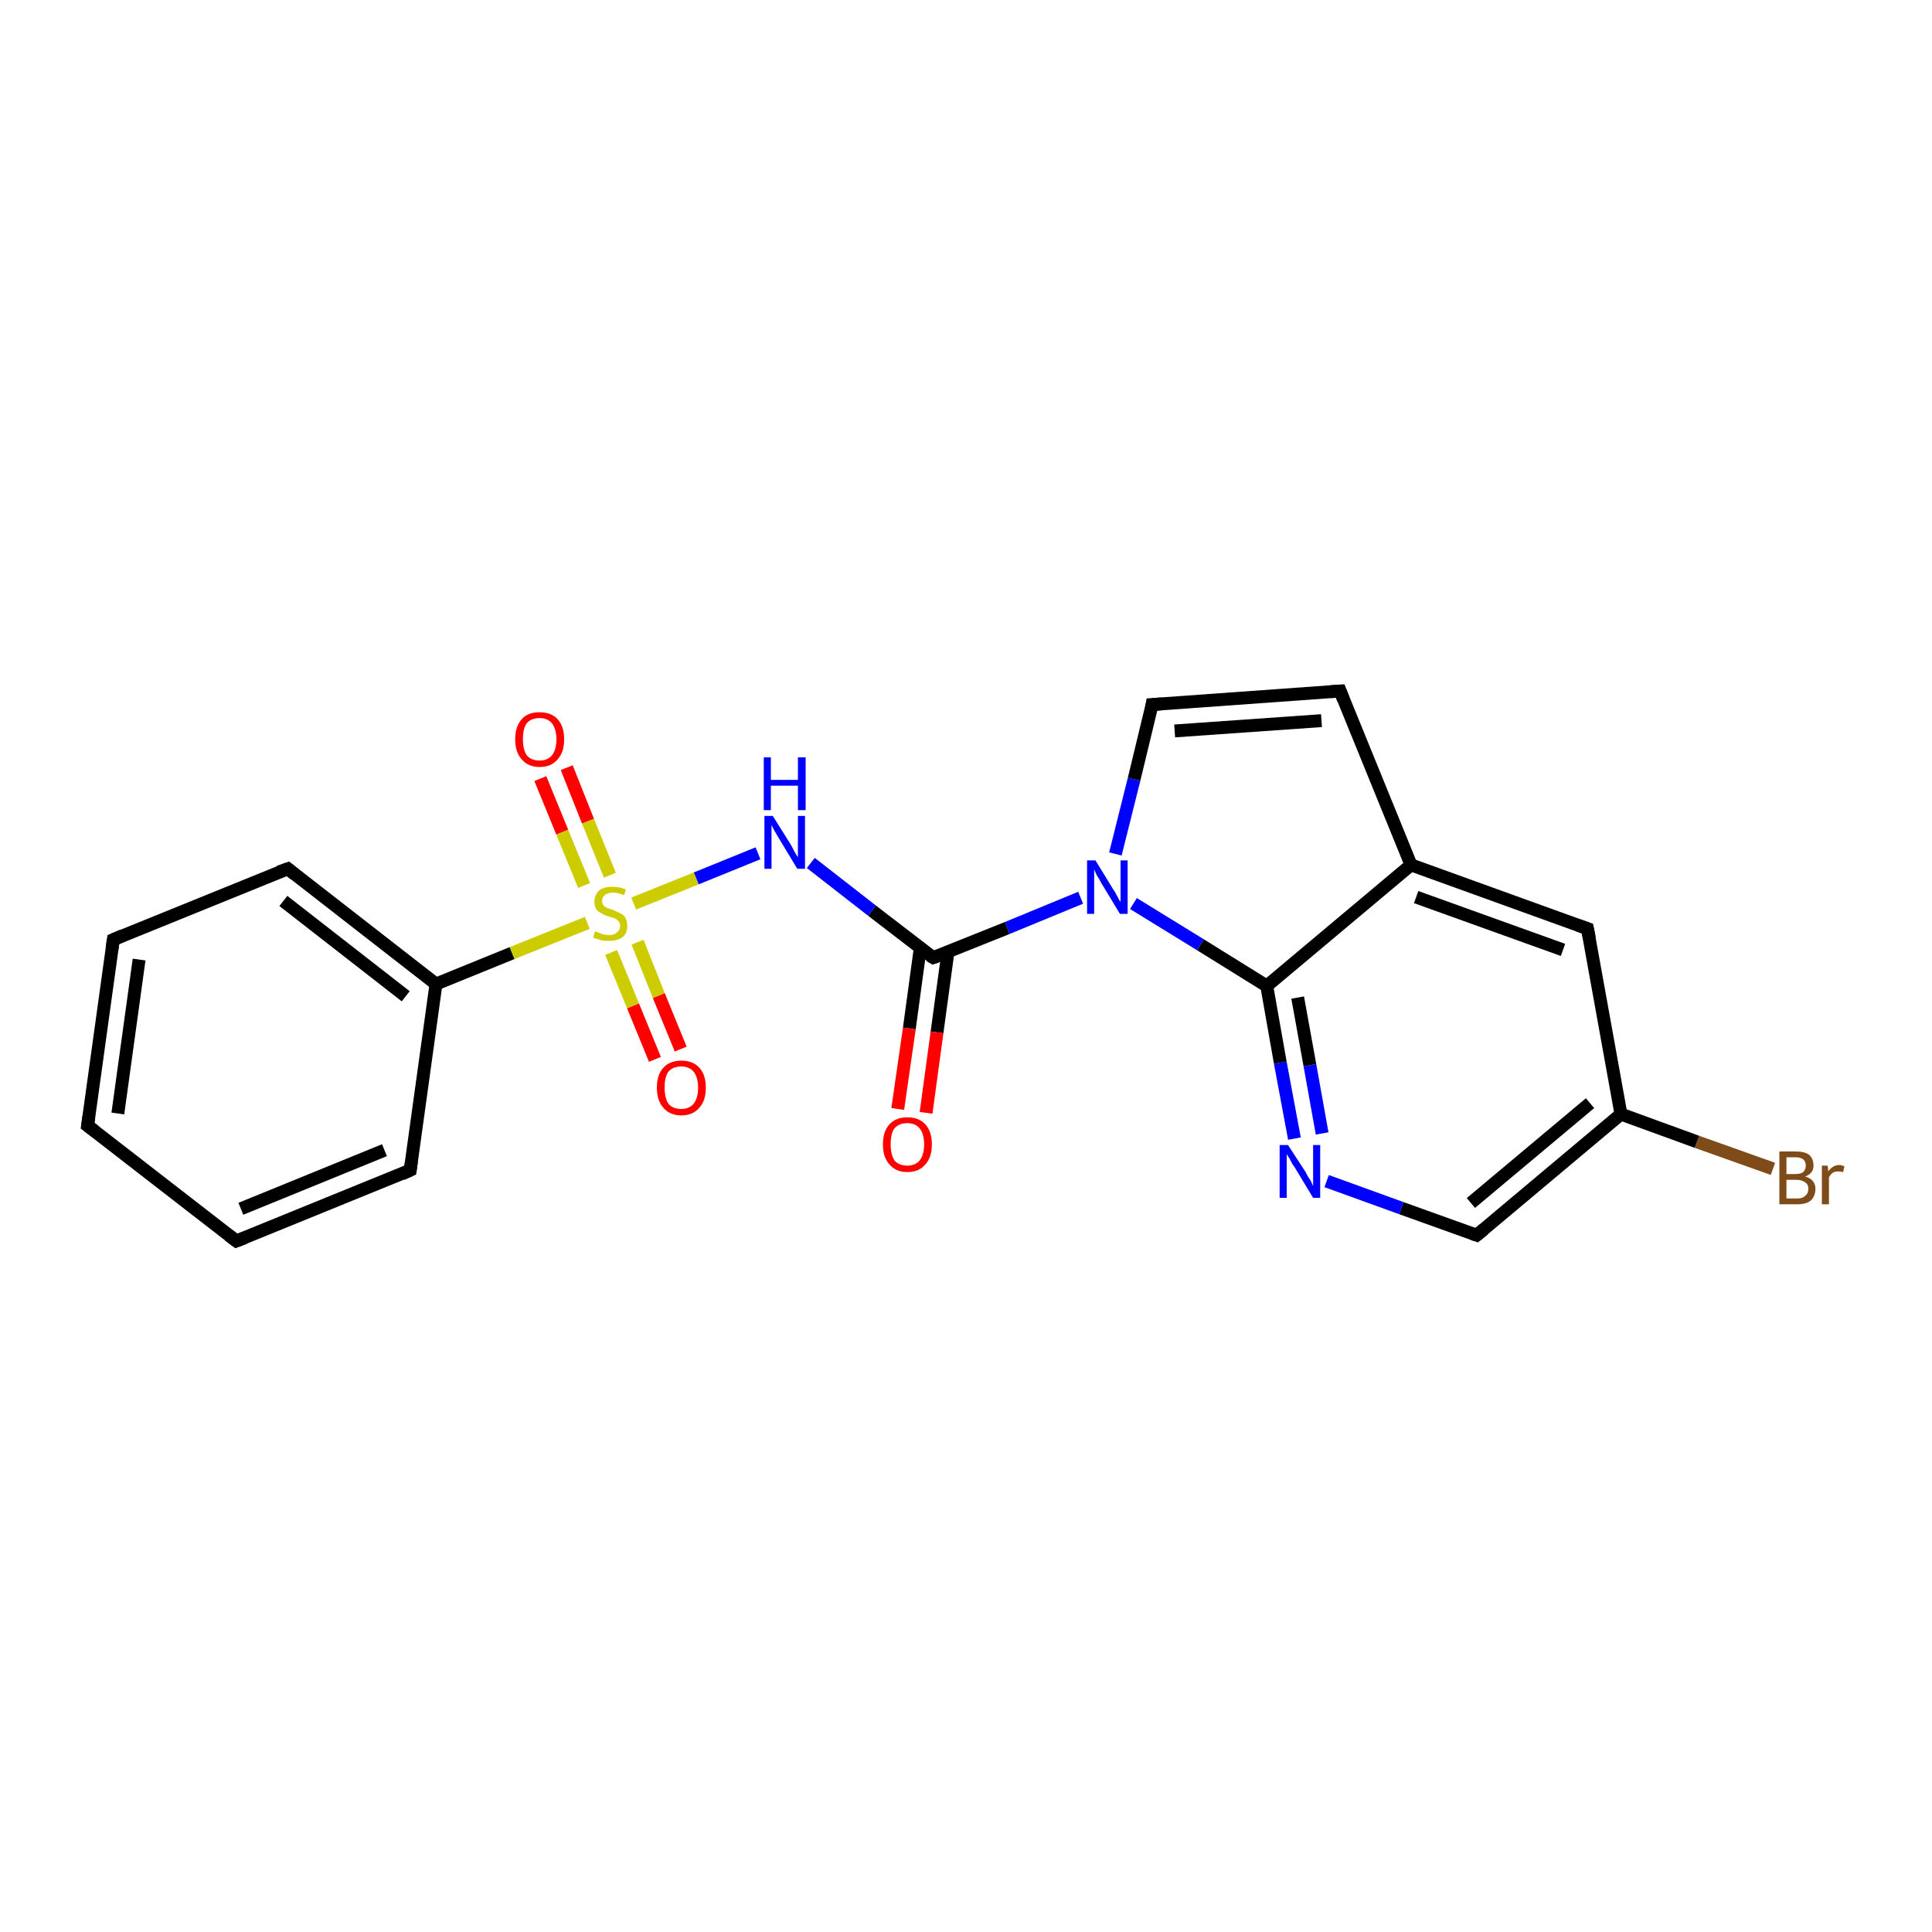 <?xml version='1.0' encoding='iso-8859-1'?>
<svg version='1.1' baseProfile='full'
              xmlns='http://www.w3.org/2000/svg'
                      xmlns:rdkit='http://www.rdkit.org/xml'
                      xmlns:xlink='http://www.w3.org/1999/xlink'
                  xml:space='preserve'
width='300px' height='300px' viewBox='0 0 300 300'>
<!-- END OF HEADER -->
<rect style='opacity:1.0;fill:#FFFFFF;stroke:none' width='300.0' height='300.0' x='0.0' y='0.0'> </rect>
<path class='bond-0 atom-0 atom-1' d='M 275.3,181.5 L 263.5,177.3' style='fill:none;fill-rule:evenodd;stroke:#7F4C19;stroke-width:2.0px;stroke-linecap:butt;stroke-linejoin:miter;stroke-opacity:1' />
<path class='bond-0 atom-0 atom-1' d='M 263.5,177.3 L 251.7,173.0' style='fill:none;fill-rule:evenodd;stroke:#000000;stroke-width:2.0px;stroke-linecap:butt;stroke-linejoin:miter;stroke-opacity:1' />
<path class='bond-1 atom-1 atom-2' d='M 251.7,173.0 L 229.3,191.8' style='fill:none;fill-rule:evenodd;stroke:#000000;stroke-width:2.0px;stroke-linecap:butt;stroke-linejoin:miter;stroke-opacity:1' />
<path class='bond-1 atom-1 atom-2' d='M 246.9,171.3 L 228.4,186.8' style='fill:none;fill-rule:evenodd;stroke:#000000;stroke-width:2.0px;stroke-linecap:butt;stroke-linejoin:miter;stroke-opacity:1' />
<path class='bond-2 atom-2 atom-3' d='M 229.3,191.8 L 217.6,187.6' style='fill:none;fill-rule:evenodd;stroke:#000000;stroke-width:2.0px;stroke-linecap:butt;stroke-linejoin:miter;stroke-opacity:1' />
<path class='bond-2 atom-2 atom-3' d='M 217.6,187.6 L 206.0,183.4' style='fill:none;fill-rule:evenodd;stroke:#0000FF;stroke-width:2.0px;stroke-linecap:butt;stroke-linejoin:miter;stroke-opacity:1' />
<path class='bond-3 atom-3 atom-4' d='M 201.0,176.8 L 198.8,165.0' style='fill:none;fill-rule:evenodd;stroke:#0000FF;stroke-width:2.0px;stroke-linecap:butt;stroke-linejoin:miter;stroke-opacity:1' />
<path class='bond-3 atom-3 atom-4' d='M 198.8,165.0 L 196.7,153.1' style='fill:none;fill-rule:evenodd;stroke:#000000;stroke-width:2.0px;stroke-linecap:butt;stroke-linejoin:miter;stroke-opacity:1' />
<path class='bond-3 atom-3 atom-4' d='M 205.3,176.0 L 203.4,165.4' style='fill:none;fill-rule:evenodd;stroke:#0000FF;stroke-width:2.0px;stroke-linecap:butt;stroke-linejoin:miter;stroke-opacity:1' />
<path class='bond-3 atom-3 atom-4' d='M 203.4,165.4 L 201.5,154.9' style='fill:none;fill-rule:evenodd;stroke:#000000;stroke-width:2.0px;stroke-linecap:butt;stroke-linejoin:miter;stroke-opacity:1' />
<path class='bond-4 atom-4 atom-5' d='M 196.7,153.1 L 186.4,146.7' style='fill:none;fill-rule:evenodd;stroke:#000000;stroke-width:2.0px;stroke-linecap:butt;stroke-linejoin:miter;stroke-opacity:1' />
<path class='bond-4 atom-4 atom-5' d='M 186.4,146.7 L 176.0,140.3' style='fill:none;fill-rule:evenodd;stroke:#0000FF;stroke-width:2.0px;stroke-linecap:butt;stroke-linejoin:miter;stroke-opacity:1' />
<path class='bond-5 atom-5 atom-6' d='M 173.2,132.6 L 176.1,121.0' style='fill:none;fill-rule:evenodd;stroke:#0000FF;stroke-width:2.0px;stroke-linecap:butt;stroke-linejoin:miter;stroke-opacity:1' />
<path class='bond-5 atom-5 atom-6' d='M 176.1,121.0 L 178.9,109.4' style='fill:none;fill-rule:evenodd;stroke:#000000;stroke-width:2.0px;stroke-linecap:butt;stroke-linejoin:miter;stroke-opacity:1' />
<path class='bond-6 atom-6 atom-7' d='M 178.9,109.4 L 208.1,107.3' style='fill:none;fill-rule:evenodd;stroke:#000000;stroke-width:2.0px;stroke-linecap:butt;stroke-linejoin:miter;stroke-opacity:1' />
<path class='bond-6 atom-6 atom-7' d='M 182.4,113.5 L 205.2,111.9' style='fill:none;fill-rule:evenodd;stroke:#000000;stroke-width:2.0px;stroke-linecap:butt;stroke-linejoin:miter;stroke-opacity:1' />
<path class='bond-7 atom-7 atom-8' d='M 208.1,107.3 L 219.1,134.3' style='fill:none;fill-rule:evenodd;stroke:#000000;stroke-width:2.0px;stroke-linecap:butt;stroke-linejoin:miter;stroke-opacity:1' />
<path class='bond-8 atom-8 atom-9' d='M 219.1,134.3 L 246.5,144.2' style='fill:none;fill-rule:evenodd;stroke:#000000;stroke-width:2.0px;stroke-linecap:butt;stroke-linejoin:miter;stroke-opacity:1' />
<path class='bond-8 atom-8 atom-9' d='M 219.9,139.3 L 242.7,147.5' style='fill:none;fill-rule:evenodd;stroke:#000000;stroke-width:2.0px;stroke-linecap:butt;stroke-linejoin:miter;stroke-opacity:1' />
<path class='bond-9 atom-5 atom-10' d='M 167.8,139.4 L 156.4,144.1' style='fill:none;fill-rule:evenodd;stroke:#0000FF;stroke-width:2.0px;stroke-linecap:butt;stroke-linejoin:miter;stroke-opacity:1' />
<path class='bond-9 atom-5 atom-10' d='M 156.4,144.1 L 144.9,148.7' style='fill:none;fill-rule:evenodd;stroke:#000000;stroke-width:2.0px;stroke-linecap:butt;stroke-linejoin:miter;stroke-opacity:1' />
<path class='bond-10 atom-10 atom-11' d='M 142.9,147.2 L 141.2,159.7' style='fill:none;fill-rule:evenodd;stroke:#000000;stroke-width:2.0px;stroke-linecap:butt;stroke-linejoin:miter;stroke-opacity:1' />
<path class='bond-10 atom-10 atom-11' d='M 141.2,159.7 L 139.4,172.2' style='fill:none;fill-rule:evenodd;stroke:#FF0000;stroke-width:2.0px;stroke-linecap:butt;stroke-linejoin:miter;stroke-opacity:1' />
<path class='bond-10 atom-10 atom-11' d='M 147.2,147.8 L 145.5,160.3' style='fill:none;fill-rule:evenodd;stroke:#000000;stroke-width:2.0px;stroke-linecap:butt;stroke-linejoin:miter;stroke-opacity:1' />
<path class='bond-10 atom-10 atom-11' d='M 145.5,160.3 L 143.8,172.8' style='fill:none;fill-rule:evenodd;stroke:#FF0000;stroke-width:2.0px;stroke-linecap:butt;stroke-linejoin:miter;stroke-opacity:1' />
<path class='bond-11 atom-10 atom-12' d='M 144.9,148.7 L 135.4,141.4' style='fill:none;fill-rule:evenodd;stroke:#000000;stroke-width:2.0px;stroke-linecap:butt;stroke-linejoin:miter;stroke-opacity:1' />
<path class='bond-11 atom-10 atom-12' d='M 135.4,141.4 L 125.9,134.0' style='fill:none;fill-rule:evenodd;stroke:#0000FF;stroke-width:2.0px;stroke-linecap:butt;stroke-linejoin:miter;stroke-opacity:1' />
<path class='bond-12 atom-12 atom-13' d='M 117.7,132.5 L 108.1,136.4' style='fill:none;fill-rule:evenodd;stroke:#0000FF;stroke-width:2.0px;stroke-linecap:butt;stroke-linejoin:miter;stroke-opacity:1' />
<path class='bond-12 atom-12 atom-13' d='M 108.1,136.4 L 98.4,140.3' style='fill:none;fill-rule:evenodd;stroke:#CCCC00;stroke-width:2.0px;stroke-linecap:butt;stroke-linejoin:miter;stroke-opacity:1' />
<path class='bond-13 atom-13 atom-14' d='M 94.9,147.9 L 98.3,156.2' style='fill:none;fill-rule:evenodd;stroke:#CCCC00;stroke-width:2.0px;stroke-linecap:butt;stroke-linejoin:miter;stroke-opacity:1' />
<path class='bond-13 atom-13 atom-14' d='M 98.3,156.2 L 101.7,164.5' style='fill:none;fill-rule:evenodd;stroke:#FF0000;stroke-width:2.0px;stroke-linecap:butt;stroke-linejoin:miter;stroke-opacity:1' />
<path class='bond-13 atom-13 atom-14' d='M 99.0,146.3 L 102.3,154.6' style='fill:none;fill-rule:evenodd;stroke:#CCCC00;stroke-width:2.0px;stroke-linecap:butt;stroke-linejoin:miter;stroke-opacity:1' />
<path class='bond-13 atom-13 atom-14' d='M 102.3,154.6 L 105.7,162.9' style='fill:none;fill-rule:evenodd;stroke:#FF0000;stroke-width:2.0px;stroke-linecap:butt;stroke-linejoin:miter;stroke-opacity:1' />
<path class='bond-14 atom-13 atom-15' d='M 94.7,135.9 L 91.3,127.5' style='fill:none;fill-rule:evenodd;stroke:#CCCC00;stroke-width:2.0px;stroke-linecap:butt;stroke-linejoin:miter;stroke-opacity:1' />
<path class='bond-14 atom-13 atom-15' d='M 91.3,127.5 L 88.0,119.2' style='fill:none;fill-rule:evenodd;stroke:#FF0000;stroke-width:2.0px;stroke-linecap:butt;stroke-linejoin:miter;stroke-opacity:1' />
<path class='bond-14 atom-13 atom-15' d='M 90.7,137.5 L 87.3,129.2' style='fill:none;fill-rule:evenodd;stroke:#CCCC00;stroke-width:2.0px;stroke-linecap:butt;stroke-linejoin:miter;stroke-opacity:1' />
<path class='bond-14 atom-13 atom-15' d='M 87.3,129.2 L 83.9,120.9' style='fill:none;fill-rule:evenodd;stroke:#FF0000;stroke-width:2.0px;stroke-linecap:butt;stroke-linejoin:miter;stroke-opacity:1' />
<path class='bond-15 atom-13 atom-16' d='M 91.2,143.3 L 79.5,148.0' style='fill:none;fill-rule:evenodd;stroke:#CCCC00;stroke-width:2.0px;stroke-linecap:butt;stroke-linejoin:miter;stroke-opacity:1' />
<path class='bond-15 atom-13 atom-16' d='M 79.5,148.0 L 67.7,152.8' style='fill:none;fill-rule:evenodd;stroke:#000000;stroke-width:2.0px;stroke-linecap:butt;stroke-linejoin:miter;stroke-opacity:1' />
<path class='bond-16 atom-16 atom-17' d='M 67.7,152.8 L 44.7,134.9' style='fill:none;fill-rule:evenodd;stroke:#000000;stroke-width:2.0px;stroke-linecap:butt;stroke-linejoin:miter;stroke-opacity:1' />
<path class='bond-16 atom-16 atom-17' d='M 63.0,154.7 L 44.0,139.9' style='fill:none;fill-rule:evenodd;stroke:#000000;stroke-width:2.0px;stroke-linecap:butt;stroke-linejoin:miter;stroke-opacity:1' />
<path class='bond-17 atom-17 atom-18' d='M 44.7,134.9 L 17.6,145.9' style='fill:none;fill-rule:evenodd;stroke:#000000;stroke-width:2.0px;stroke-linecap:butt;stroke-linejoin:miter;stroke-opacity:1' />
<path class='bond-18 atom-18 atom-19' d='M 17.6,145.9 L 13.6,174.8' style='fill:none;fill-rule:evenodd;stroke:#000000;stroke-width:2.0px;stroke-linecap:butt;stroke-linejoin:miter;stroke-opacity:1' />
<path class='bond-18 atom-18 atom-19' d='M 21.6,149.0 L 18.3,172.9' style='fill:none;fill-rule:evenodd;stroke:#000000;stroke-width:2.0px;stroke-linecap:butt;stroke-linejoin:miter;stroke-opacity:1' />
<path class='bond-19 atom-19 atom-20' d='M 13.6,174.8 L 36.7,192.7' style='fill:none;fill-rule:evenodd;stroke:#000000;stroke-width:2.0px;stroke-linecap:butt;stroke-linejoin:miter;stroke-opacity:1' />
<path class='bond-20 atom-20 atom-21' d='M 36.7,192.7 L 63.7,181.7' style='fill:none;fill-rule:evenodd;stroke:#000000;stroke-width:2.0px;stroke-linecap:butt;stroke-linejoin:miter;stroke-opacity:1' />
<path class='bond-20 atom-20 atom-21' d='M 37.4,187.7 L 59.7,178.6' style='fill:none;fill-rule:evenodd;stroke:#000000;stroke-width:2.0px;stroke-linecap:butt;stroke-linejoin:miter;stroke-opacity:1' />
<path class='bond-21 atom-9 atom-1' d='M 246.5,144.2 L 251.7,173.0' style='fill:none;fill-rule:evenodd;stroke:#000000;stroke-width:2.0px;stroke-linecap:butt;stroke-linejoin:miter;stroke-opacity:1' />
<path class='bond-22 atom-21 atom-16' d='M 63.7,181.7 L 67.7,152.8' style='fill:none;fill-rule:evenodd;stroke:#000000;stroke-width:2.0px;stroke-linecap:butt;stroke-linejoin:miter;stroke-opacity:1' />
<path class='bond-23 atom-8 atom-4' d='M 219.1,134.3 L 196.7,153.1' style='fill:none;fill-rule:evenodd;stroke:#000000;stroke-width:2.0px;stroke-linecap:butt;stroke-linejoin:miter;stroke-opacity:1' />
<path d='M 230.4,190.9 L 229.3,191.8 L 228.7,191.6' style='fill:none;stroke:#000000;stroke-width:2.0px;stroke-linecap:butt;stroke-linejoin:miter;stroke-opacity:1;' />
<path d='M 178.8,110.0 L 178.9,109.4 L 180.4,109.3' style='fill:none;stroke:#000000;stroke-width:2.0px;stroke-linecap:butt;stroke-linejoin:miter;stroke-opacity:1;' />
<path d='M 206.6,107.4 L 208.1,107.3 L 208.6,108.6' style='fill:none;stroke:#000000;stroke-width:2.0px;stroke-linecap:butt;stroke-linejoin:miter;stroke-opacity:1;' />
<path d='M 245.1,143.7 L 246.5,144.2 L 246.8,145.7' style='fill:none;stroke:#000000;stroke-width:2.0px;stroke-linecap:butt;stroke-linejoin:miter;stroke-opacity:1;' />
<path d='M 145.5,148.5 L 144.9,148.7 L 144.4,148.4' style='fill:none;stroke:#000000;stroke-width:2.0px;stroke-linecap:butt;stroke-linejoin:miter;stroke-opacity:1;' />
<path d='M 45.8,135.8 L 44.7,134.9 L 43.3,135.4' style='fill:none;stroke:#000000;stroke-width:2.0px;stroke-linecap:butt;stroke-linejoin:miter;stroke-opacity:1;' />
<path d='M 19.0,145.3 L 17.6,145.9 L 17.4,147.3' style='fill:none;stroke:#000000;stroke-width:2.0px;stroke-linecap:butt;stroke-linejoin:miter;stroke-opacity:1;' />
<path d='M 13.8,173.4 L 13.6,174.8 L 14.8,175.7' style='fill:none;stroke:#000000;stroke-width:2.0px;stroke-linecap:butt;stroke-linejoin:miter;stroke-opacity:1;' />
<path d='M 35.5,191.8 L 36.7,192.7 L 38.0,192.2' style='fill:none;stroke:#000000;stroke-width:2.0px;stroke-linecap:butt;stroke-linejoin:miter;stroke-opacity:1;' />
<path d='M 62.4,182.3 L 63.7,181.7 L 63.9,180.3' style='fill:none;stroke:#000000;stroke-width:2.0px;stroke-linecap:butt;stroke-linejoin:miter;stroke-opacity:1;' />
<path class='atom-0' d='M 280.3 182.7
Q 281.1 182.9, 281.5 183.4
Q 281.9 183.9, 281.9 184.6
Q 281.9 185.7, 281.2 186.4
Q 280.5 187.0, 279.1 187.0
L 276.3 187.0
L 276.3 178.8
L 278.8 178.8
Q 280.2 178.8, 280.9 179.3
Q 281.6 179.9, 281.6 181.0
Q 281.6 182.2, 280.3 182.7
M 277.4 179.7
L 277.4 182.3
L 278.8 182.3
Q 279.6 182.3, 280.0 182.0
Q 280.4 181.6, 280.4 181.0
Q 280.4 179.7, 278.8 179.7
L 277.4 179.7
M 279.1 186.1
Q 279.9 186.1, 280.3 185.7
Q 280.8 185.3, 280.8 184.6
Q 280.8 183.9, 280.3 183.6
Q 279.8 183.2, 278.9 183.2
L 277.4 183.2
L 277.4 186.1
L 279.1 186.1
' fill='#7F4C19'/>
<path class='atom-0' d='M 283.8 181.0
L 283.9 181.9
Q 284.6 180.9, 285.6 180.9
Q 285.9 180.9, 286.4 181.1
L 286.2 182.0
Q 285.7 181.9, 285.4 181.9
Q 284.9 181.9, 284.6 182.1
Q 284.3 182.3, 284.0 182.8
L 284.0 187.0
L 282.9 187.0
L 282.9 181.0
L 283.8 181.0
' fill='#7F4C19'/>
<path class='atom-3' d='M 200.0 177.8
L 202.8 182.1
Q 203.0 182.6, 203.5 183.3
Q 203.9 184.1, 203.9 184.2
L 203.9 177.8
L 205.0 177.8
L 205.0 186.0
L 203.9 186.0
L 201.0 181.2
Q 200.6 180.7, 200.3 180.0
Q 199.9 179.4, 199.8 179.2
L 199.8 186.0
L 198.7 186.0
L 198.7 177.8
L 200.0 177.8
' fill='#0000FF'/>
<path class='atom-5' d='M 170.1 133.6
L 172.8 138.0
Q 173.1 138.4, 173.5 139.2
Q 173.9 140.0, 174.0 140.0
L 174.0 133.6
L 175.1 133.6
L 175.1 141.9
L 173.9 141.9
L 171.0 137.1
Q 170.7 136.5, 170.3 135.9
Q 170.0 135.2, 169.9 135.0
L 169.9 141.9
L 168.8 141.9
L 168.8 133.6
L 170.1 133.6
' fill='#0000FF'/>
<path class='atom-11' d='M 137.1 177.7
Q 137.1 175.7, 138.1 174.6
Q 139.1 173.5, 140.9 173.5
Q 142.7 173.5, 143.7 174.6
Q 144.7 175.7, 144.7 177.7
Q 144.7 179.7, 143.7 180.8
Q 142.7 182.0, 140.9 182.0
Q 139.1 182.0, 138.1 180.8
Q 137.1 179.7, 137.1 177.7
M 140.9 181.0
Q 142.1 181.0, 142.8 180.2
Q 143.5 179.3, 143.5 177.7
Q 143.5 176.1, 142.8 175.2
Q 142.1 174.4, 140.9 174.4
Q 139.6 174.4, 138.9 175.2
Q 138.3 176.0, 138.3 177.7
Q 138.3 179.3, 138.9 180.2
Q 139.6 181.0, 140.9 181.0
' fill='#FF0000'/>
<path class='atom-12' d='M 120.0 126.7
L 122.7 131.0
Q 123.0 131.5, 123.4 132.3
Q 123.8 133.0, 123.9 133.1
L 123.9 126.7
L 125.0 126.7
L 125.0 134.9
L 123.8 134.9
L 120.9 130.1
Q 120.6 129.6, 120.2 128.9
Q 119.9 128.3, 119.8 128.1
L 119.8 134.9
L 118.7 134.9
L 118.7 126.7
L 120.0 126.7
' fill='#0000FF'/>
<path class='atom-12' d='M 118.6 117.6
L 119.7 117.6
L 119.7 121.1
L 123.9 121.1
L 123.9 117.6
L 125.1 117.6
L 125.1 125.8
L 123.9 125.8
L 123.9 122.0
L 119.7 122.0
L 119.7 125.8
L 118.6 125.8
L 118.6 117.6
' fill='#0000FF'/>
<path class='atom-13' d='M 92.4 144.6
Q 92.5 144.7, 92.9 144.8
Q 93.3 145.0, 93.7 145.1
Q 94.2 145.2, 94.6 145.2
Q 95.4 145.2, 95.8 144.8
Q 96.3 144.4, 96.3 143.8
Q 96.3 143.3, 96.0 143.0
Q 95.8 142.8, 95.5 142.6
Q 95.1 142.5, 94.5 142.3
Q 93.8 142.1, 93.4 141.8
Q 92.9 141.6, 92.6 141.2
Q 92.3 140.8, 92.3 140.0
Q 92.3 139.0, 93.0 138.3
Q 93.7 137.7, 95.1 137.7
Q 96.1 137.7, 97.2 138.1
L 96.9 139.0
Q 95.9 138.6, 95.2 138.6
Q 94.4 138.6, 93.9 139.0
Q 93.5 139.3, 93.5 139.9
Q 93.5 140.3, 93.7 140.6
Q 93.9 140.8, 94.3 141.0
Q 94.6 141.1, 95.2 141.3
Q 95.9 141.6, 96.3 141.8
Q 96.8 142.0, 97.1 142.5
Q 97.4 143.0, 97.4 143.8
Q 97.4 144.9, 96.7 145.5
Q 95.9 146.1, 94.6 146.1
Q 93.9 146.1, 93.3 146.0
Q 92.8 145.8, 92.1 145.6
L 92.4 144.6
' fill='#CCCC00'/>
<path class='atom-14' d='M 102.0 168.9
Q 102.0 166.9, 103.0 165.8
Q 104.0 164.7, 105.8 164.7
Q 107.6 164.7, 108.6 165.8
Q 109.6 166.9, 109.6 168.9
Q 109.6 170.9, 108.6 172.0
Q 107.6 173.2, 105.8 173.2
Q 104.0 173.2, 103.0 172.0
Q 102.0 170.9, 102.0 168.9
M 105.8 172.2
Q 107.0 172.2, 107.7 171.4
Q 108.4 170.5, 108.4 168.9
Q 108.4 167.3, 107.7 166.4
Q 107.0 165.6, 105.8 165.6
Q 104.5 165.6, 103.8 166.4
Q 103.2 167.2, 103.2 168.9
Q 103.2 170.5, 103.8 171.4
Q 104.5 172.2, 105.8 172.2
' fill='#FF0000'/>
<path class='atom-15' d='M 80.0 114.8
Q 80.0 112.8, 81.0 111.7
Q 81.9 110.6, 83.8 110.6
Q 85.6 110.6, 86.6 111.7
Q 87.6 112.8, 87.6 114.8
Q 87.6 116.8, 86.6 117.9
Q 85.6 119.1, 83.8 119.1
Q 82.0 119.1, 81.0 117.9
Q 80.0 116.8, 80.0 114.8
M 83.8 118.1
Q 85.0 118.1, 85.7 117.3
Q 86.4 116.4, 86.4 114.8
Q 86.4 113.2, 85.7 112.3
Q 85.0 111.5, 83.8 111.5
Q 82.5 111.5, 81.8 112.3
Q 81.2 113.1, 81.2 114.8
Q 81.2 116.4, 81.8 117.3
Q 82.5 118.1, 83.8 118.1
' fill='#FF0000'/>
</svg>
